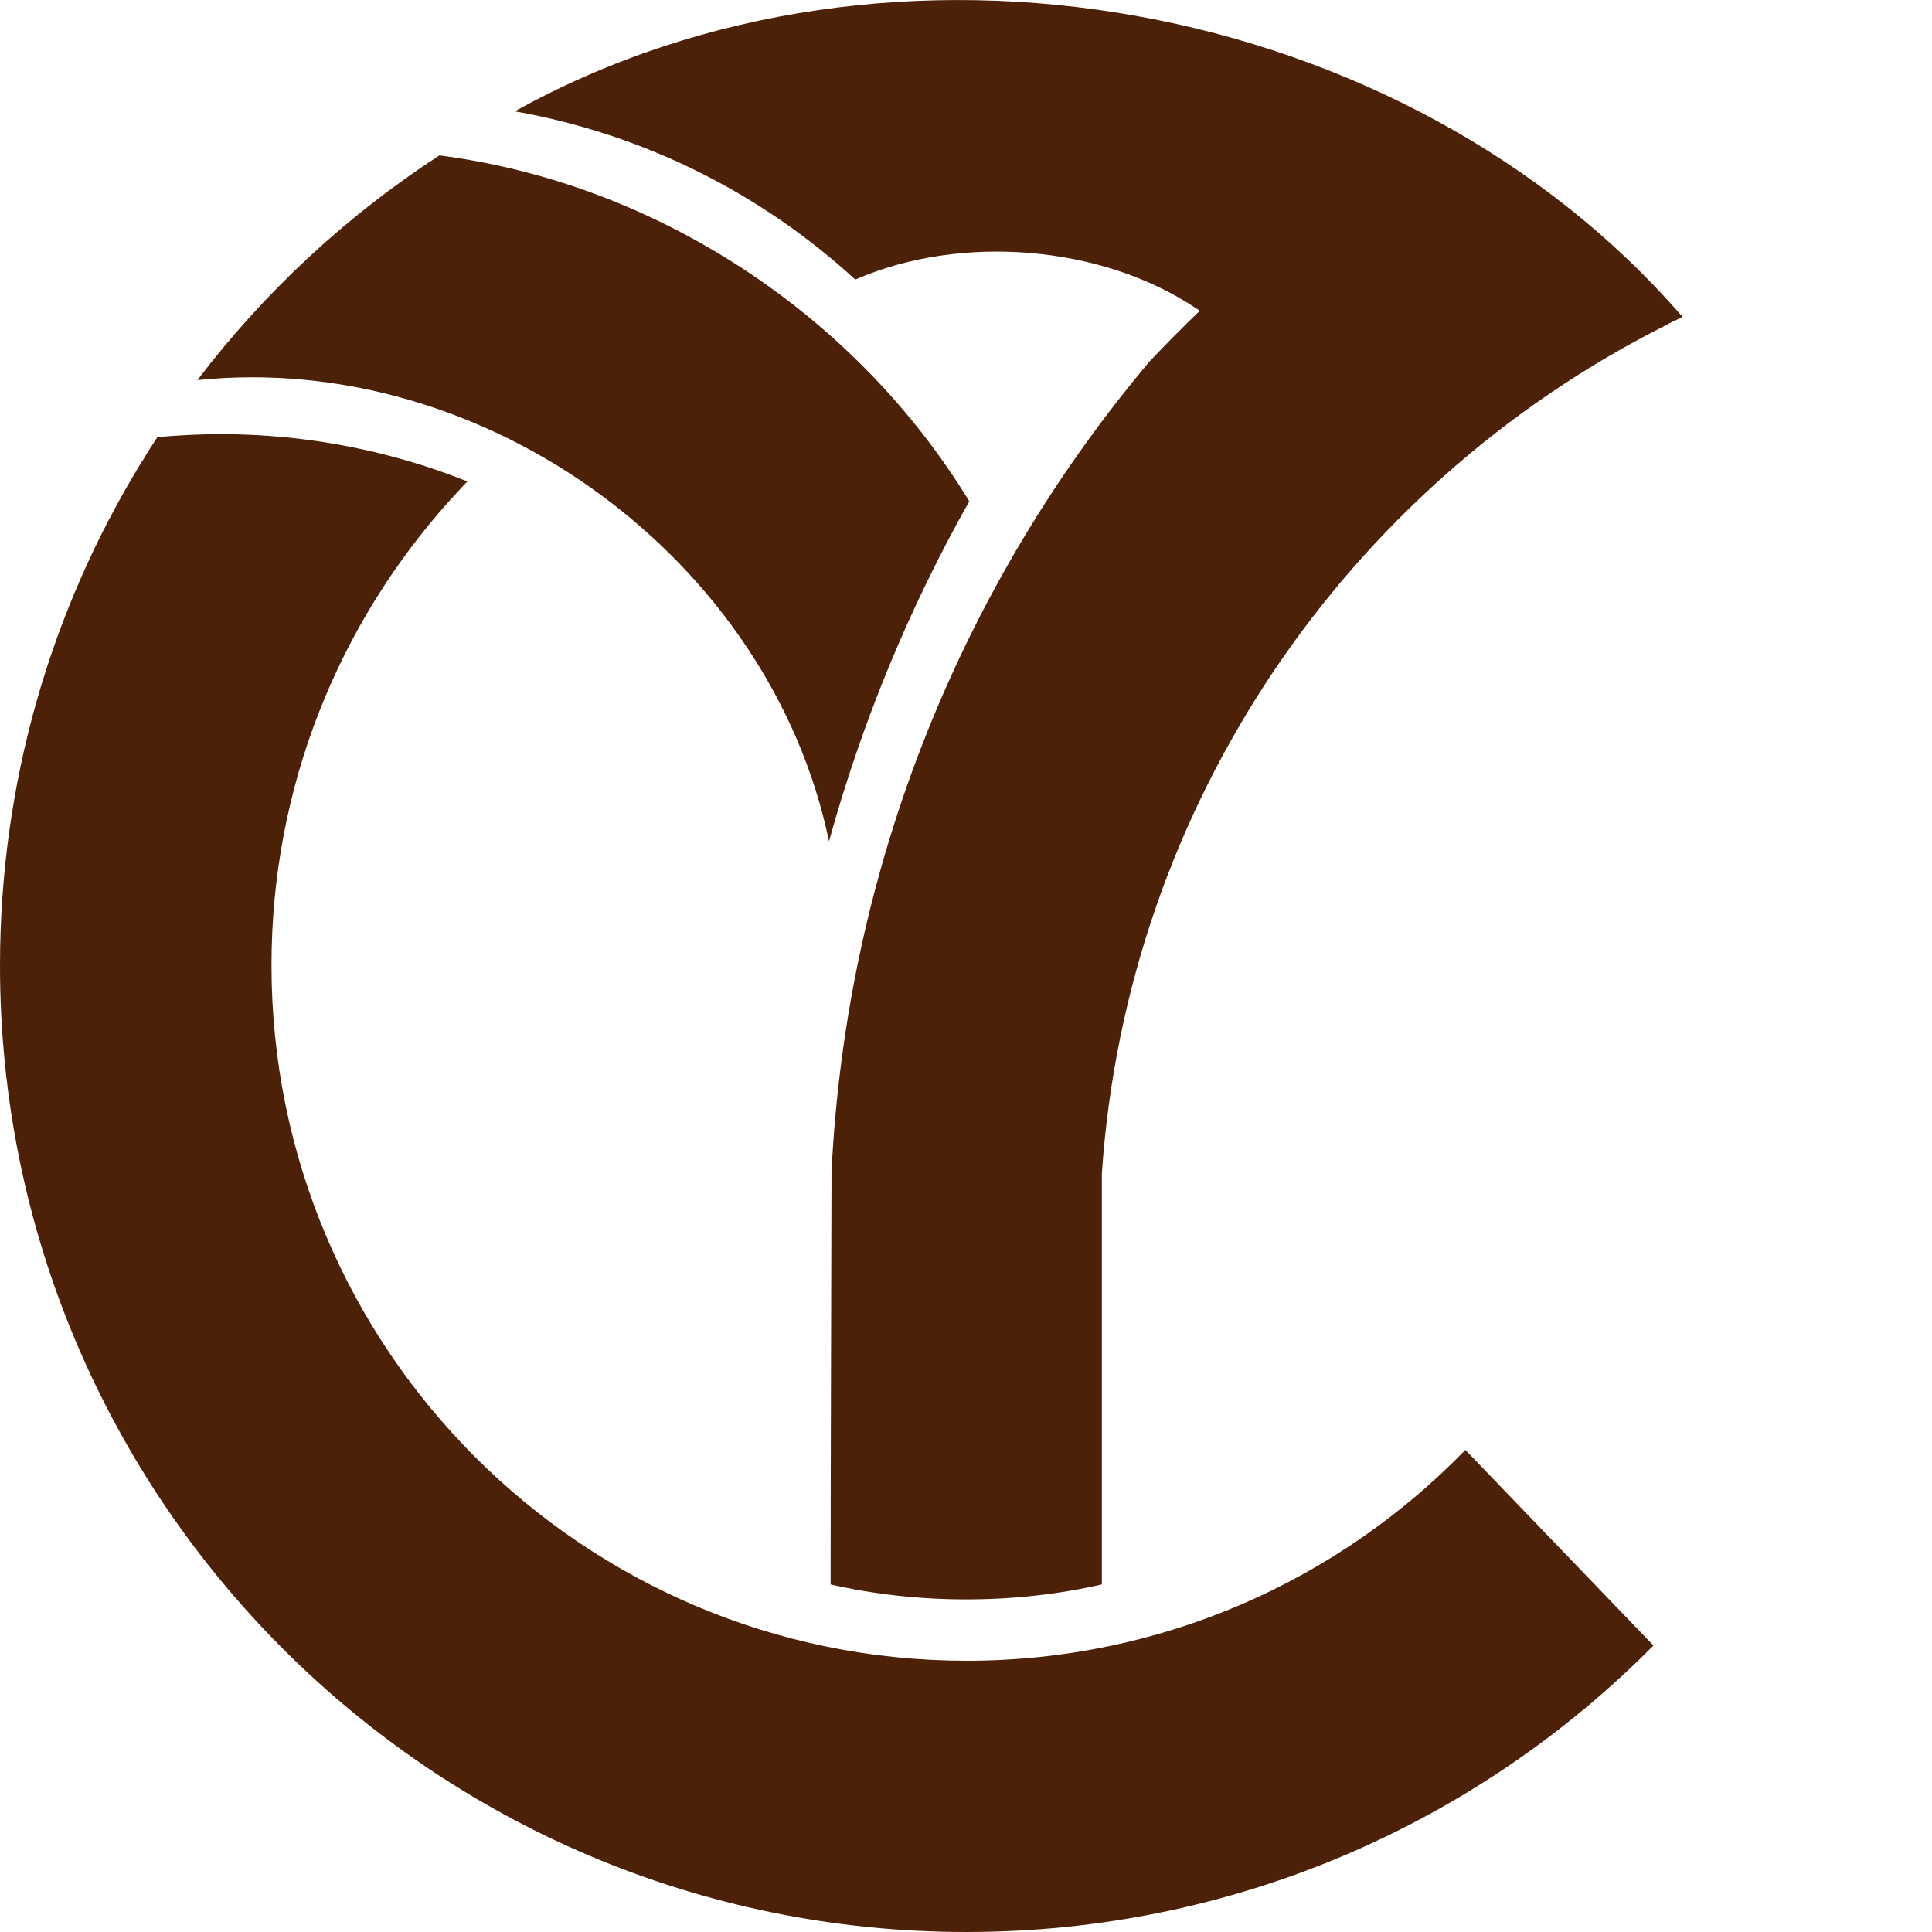 <?xml version="1.0" encoding="UTF-8"?>
<svg id="_圖層_1" data-name="圖層_1" xmlns="http://www.w3.org/2000/svg" version="1.1" viewBox="0 0 85.04 85.04">
  <!-- Generator: Adobe Illustrator 29.0.1, SVG Export Plug-In . SVG Version: 2.1.0 Build 192)  -->
  <defs>
    <style>
      .st0 {
        fill: #4c2107;
      }
    </style>
  </defs>
  <path class="st0" d="M72.77,72.44c-7.71,7.78-18.41,12.6-30.23,12.6C19.05,85.04,0,66,0,42.5c0-8.05,2.24-15.6,6.14-22.01.04-.08.09-.15.15-.23.2-.35.42-.69.64-1.02.91-.08,1.84-.13,2.78-.13,3.83,0,7.5.74,10.86,2.08-.25.27-.5.53-.74.8t-.01.01c-4.89,5.43-7.87,12.6-7.87,20.49,0,16.9,13.7,30.61,30.6,30.61,8.61,0,16.39-3.55,21.95-9.28l8.28,8.61Z"/>
  <path class="st0" d="M42.66,22.07c-2.63,4.67-4.71,9.68-6.17,14.96-2.6-12.46-15.15-21.6-27.8-20.3,2.95-3.88,6.56-7.23,10.65-9.89,9.55,1.23,18.32,7.01,23.32,15.22Z"/>
  <path class="st0" d="M74.06,13.95c-.29.14-.59.28-.88.44-13.84,7.02-23.57,20.95-24.68,37.26v18.09c-3.82.88-8.12.88-11.94,0,0-4.57.03-12.78.04-18.14.66-13.56,5.8-25.95,14-35.69.72-.76,1.45-1.5,2.21-2.23-.05-.04-.1-.07-.15-.1-4.15-2.79-10.36-3.3-15-1.28,0,0-.01,0-.02,0-4.1-3.76-9.26-6.39-14.98-7.4C39.25-4.32,61.91-.09,74.06,13.95Z"/>
  <path class="st0" d="M36.57,63.2c0,2.42,0,4.24,0,4.65v-4.65h0Z"/>
</svg>